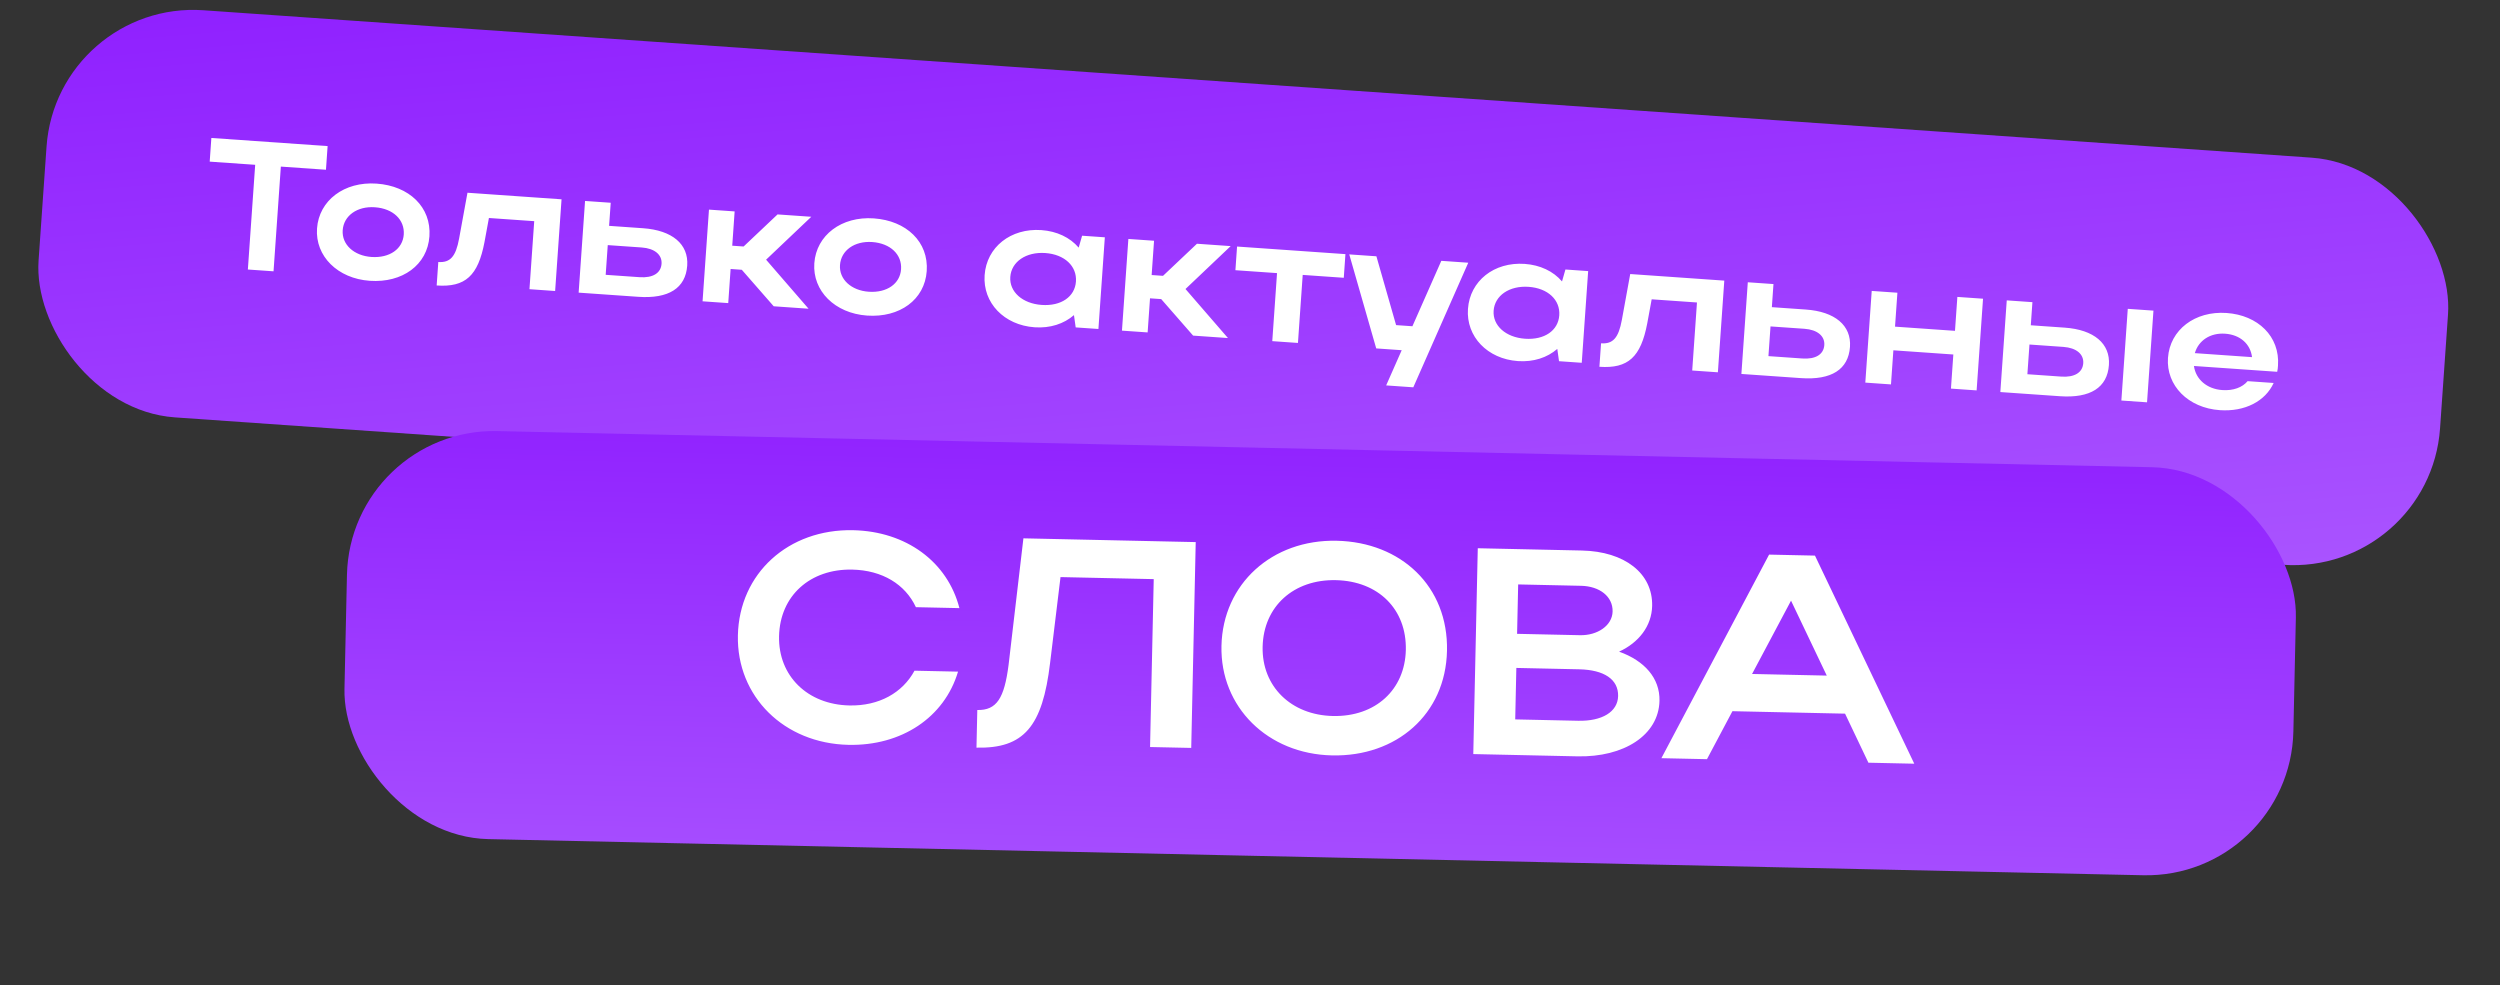 <?xml version="1.0" encoding="UTF-8"?> <svg xmlns="http://www.w3.org/2000/svg" width="340" height="134" viewBox="0 0 340 134" fill="none"><rect x="0" y="0" width="340" height="134" fill="#333333" stroke="none"/><rect x="7.723" width="327.398" height="55.505" rx="20" transform="rotate(4 7.723 0)" fill="url(#paint0_linear_442_76)"></rect><path d="M33.709 36.654L34.705 22.413L28.52 21.981L28.745 18.764L44.556 19.869L44.331 23.086L38.196 22.657L37.201 36.898L33.709 36.654ZM43.115 31.071C43.382 27.255 46.821 24.664 51.21 24.971C55.649 25.281 58.68 28.175 58.402 32.14C58.13 36.031 54.725 38.499 50.286 38.189C45.921 37.883 42.851 34.837 43.115 31.071ZM46.606 31.315C46.47 33.26 48.143 34.781 50.512 34.947C53.006 35.121 54.775 33.841 54.911 31.896C55.05 29.901 53.479 28.362 50.985 28.188C48.591 28.021 46.746 29.32 46.606 31.315ZM62.438 32.447L63.576 26.212L76.37 27.106L75.498 39.576L72.006 39.331L72.653 30.079L66.493 29.648L65.887 32.939C65.018 37.489 63.301 39.099 59.386 38.825L59.609 35.633C61.23 35.746 61.991 34.897 62.438 32.447ZM79.567 27.33L83.058 27.574L82.838 30.716L87.452 31.039C91.417 31.316 93.666 33.203 93.462 36.12C93.248 39.188 90.94 40.656 86.8 40.366L78.695 39.799L79.567 27.33ZM89.971 35.876C90.056 34.654 89.04 33.781 87.269 33.657L82.655 33.335L82.373 37.375L86.986 37.697C88.782 37.823 89.882 37.148 89.971 35.876ZM99.364 36.583L99.04 41.222L95.548 40.978L96.42 28.508L99.911 28.752L99.585 33.416L101.132 33.524L105.747 29.16L110.336 29.481L104.189 35.317L109.963 41.986L105.224 41.654L100.885 36.69L99.364 36.583ZM110.747 35.8C111.014 31.985 114.453 29.393 118.843 29.7C123.282 30.011 126.312 32.904 126.035 36.869C125.763 40.76 122.357 43.228 117.918 42.918C113.554 42.613 110.484 39.566 110.747 35.8ZM114.239 36.044C114.103 37.99 115.776 39.51 118.145 39.676C120.639 39.85 122.408 38.571 122.544 36.625C122.683 34.63 121.112 33.092 118.618 32.917C116.223 32.75 114.378 34.049 114.239 36.044ZM149.385 44.742L146.293 44.526L146.059 42.856C144.698 44.039 142.825 44.66 140.705 44.511C136.566 44.222 133.645 41.186 133.909 37.42C134.175 33.604 137.465 31.002 141.63 31.294C143.725 31.44 145.52 32.292 146.701 33.678L147.165 32.057L150.257 32.273L149.385 44.742ZM137.4 37.664C137.259 39.684 139.051 41.288 141.67 41.471C144.313 41.656 146.183 40.358 146.328 38.288C146.475 36.194 144.782 34.597 142.163 34.413C139.545 34.23 137.545 35.594 137.4 37.664ZM156.402 40.572L156.078 45.21L152.586 44.966L153.458 32.497L156.95 32.741L156.624 37.404L158.17 37.513L162.786 33.149L167.374 33.47L161.227 39.305L167.001 45.974L162.263 45.643L157.924 40.678L156.402 40.572ZM173.029 46.396L173.676 37.143L168.015 36.748L168.24 33.53L182.979 34.561L182.754 37.778L177.168 37.388L176.521 46.64L173.029 46.396ZM192.209 52.674L188.518 52.416L190.632 47.627L187.166 47.384L183.499 34.597L187.19 34.855L189.869 44.215L192.088 44.37L196.018 35.473L199.684 35.729L192.209 52.674ZM215.118 49.339L212.026 49.123L211.792 47.452C210.431 48.635 208.558 49.256 206.438 49.108C202.299 48.818 199.378 45.782 199.642 42.016C199.908 38.201 203.198 35.599 207.363 35.89C209.458 36.037 211.253 36.889 212.434 38.275L212.898 36.653L215.99 36.869L215.118 49.339ZM203.133 42.261C202.992 44.281 204.784 45.885 207.403 46.068C210.046 46.253 211.917 44.955 212.061 42.885C212.208 40.79 210.515 39.193 207.896 39.01C205.278 38.827 203.278 40.191 203.133 42.261ZM220.573 43.505L221.71 37.269L234.504 38.164L233.632 50.633L230.141 50.389L230.788 41.137L224.628 40.706L224.022 43.997C223.152 48.547 221.436 50.157 217.52 49.883L217.743 46.691C219.364 46.804 220.126 45.955 220.573 43.505ZM237.701 38.388L241.192 38.632L240.973 41.774L245.586 42.097C249.552 42.374 251.801 44.26 251.597 47.178C251.382 50.246 249.074 51.713 244.934 51.424L236.829 50.857L237.701 38.388ZM248.105 46.934C248.191 45.712 247.174 44.839 245.403 44.715L240.79 44.393L240.507 48.433L245.121 48.755C246.916 48.881 248.016 48.206 248.105 46.934ZM253.682 52.035L254.554 39.566L258.046 39.81L257.723 44.424L265.878 44.994L266.201 40.38L269.692 40.624L268.82 53.094L265.329 52.85L265.653 48.211L257.498 47.641L257.174 52.28L253.682 52.035ZM272.918 40.85L276.409 41.094L276.189 44.237L280.803 44.559C284.768 44.837 287.017 46.723 286.813 49.641C286.599 52.708 284.291 54.176 280.151 53.886L272.046 53.32L272.918 40.85ZM289.377 42.001L292.869 42.245L291.997 54.715L288.506 54.471L289.377 42.001ZM283.322 49.397C283.407 48.175 282.391 47.302 280.62 47.178L276.006 46.855L275.724 50.895L280.338 51.218C282.133 51.343 283.233 50.669 283.322 49.397ZM309.698 50.564L298.376 49.773C298.624 51.594 300.137 52.903 302.231 53.05C303.728 53.154 304.963 52.689 305.674 51.837L309.216 52.084C308.09 54.562 305.307 56.021 301.89 55.782C297.6 55.483 294.58 52.439 294.844 48.674C295.11 44.858 298.5 42.263 302.814 42.565C307.079 42.863 310.084 45.755 309.807 49.72C309.788 49.994 309.767 50.294 309.698 50.564ZM298.498 48.027L306.279 48.571C306.053 46.776 304.662 45.526 302.617 45.383C300.597 45.242 298.994 46.307 298.498 48.027Z" fill="white"></path><rect x="47.623" y="58.191" width="265.115" height="55.505" rx="20" transform="rotate(1.251 47.623 58.191)" fill="url(#paint1_linear_442_76)"></rect><path d="M105.952 86.531C105.834 91.93 109.83 95.818 115.509 95.942C119.548 96.03 122.748 94.219 124.374 91.214L130.293 91.343C128.436 97.584 122.59 101.457 115.392 101.3C106.634 101.109 100.172 94.727 100.353 86.409C100.537 77.971 107.231 71.915 116.029 72.107C123.227 72.264 128.858 76.388 130.481 82.705L124.562 82.576C123.11 79.464 119.991 77.555 115.912 77.466C110.193 77.341 106.072 81.012 105.952 86.531ZM137.168 90.413L139.184 73.213L162.618 73.724L162.007 101.717L156.409 101.595L156.907 78.761L144.23 78.484L142.815 90.136C141.785 98.836 139.24 101.821 132.801 101.68L132.913 96.561C135.552 96.619 136.589 94.961 137.168 90.413ZM166.119 87.844C166.303 79.406 172.996 73.35 181.794 73.542C190.552 73.734 196.982 79.755 196.791 88.513C196.603 97.151 189.915 102.927 181.157 102.735C172.399 102.544 165.937 96.162 166.119 87.844ZM171.717 87.966C171.6 93.365 175.596 97.253 181.274 97.377C187.073 97.503 191.075 93.79 191.193 88.391C191.313 82.872 187.476 79.028 181.677 78.901C175.959 78.776 171.838 82.447 171.717 87.966ZM200.366 102.554L200.977 74.561L215.134 74.87C220.932 74.996 224.789 77.961 224.692 82.4C224.631 85.16 222.862 87.402 220.195 88.624C223.649 89.859 225.758 92.226 225.69 95.305C225.588 99.984 220.841 103.001 214.523 102.863L200.366 102.554ZM219.314 83.163C219.358 81.124 217.548 79.724 215.029 79.669L206.471 79.482L206.324 86.201L214.882 86.387C217.242 86.439 219.272 85.083 219.314 83.163ZM220.063 94.662C220.113 92.383 218.14 91.099 214.781 91.026L206.223 90.839L206.07 97.838L214.628 98.025C217.868 98.095 220.016 96.822 220.063 94.662ZM225.949 103.113L240.597 75.426L246.835 75.562L260.341 103.863L254.103 103.727L250.927 97.056L235.611 96.722L232.148 103.248L225.949 103.113ZM238.282 91.659L248.44 91.881L243.581 81.692L238.282 91.659Z" fill="white"></path><defs><linearGradient id="paint0_linear_442_76" x1="130.652" y1="-20.023" x2="157.166" y2="149.192" gradientUnits="userSpaceOnUse"><stop stop-color="#8F1FFF"></stop><stop offset="1" stop-color="#BA75FF"></stop></linearGradient><linearGradient id="paint1_linear_442_76" x1="164.805" y1="51.637" x2="164.852" y2="170.101" gradientUnits="userSpaceOnUse"><stop stop-color="#8F1FFF"></stop><stop offset="1" stop-color="#BA75FF"></stop></linearGradient></defs></svg> 